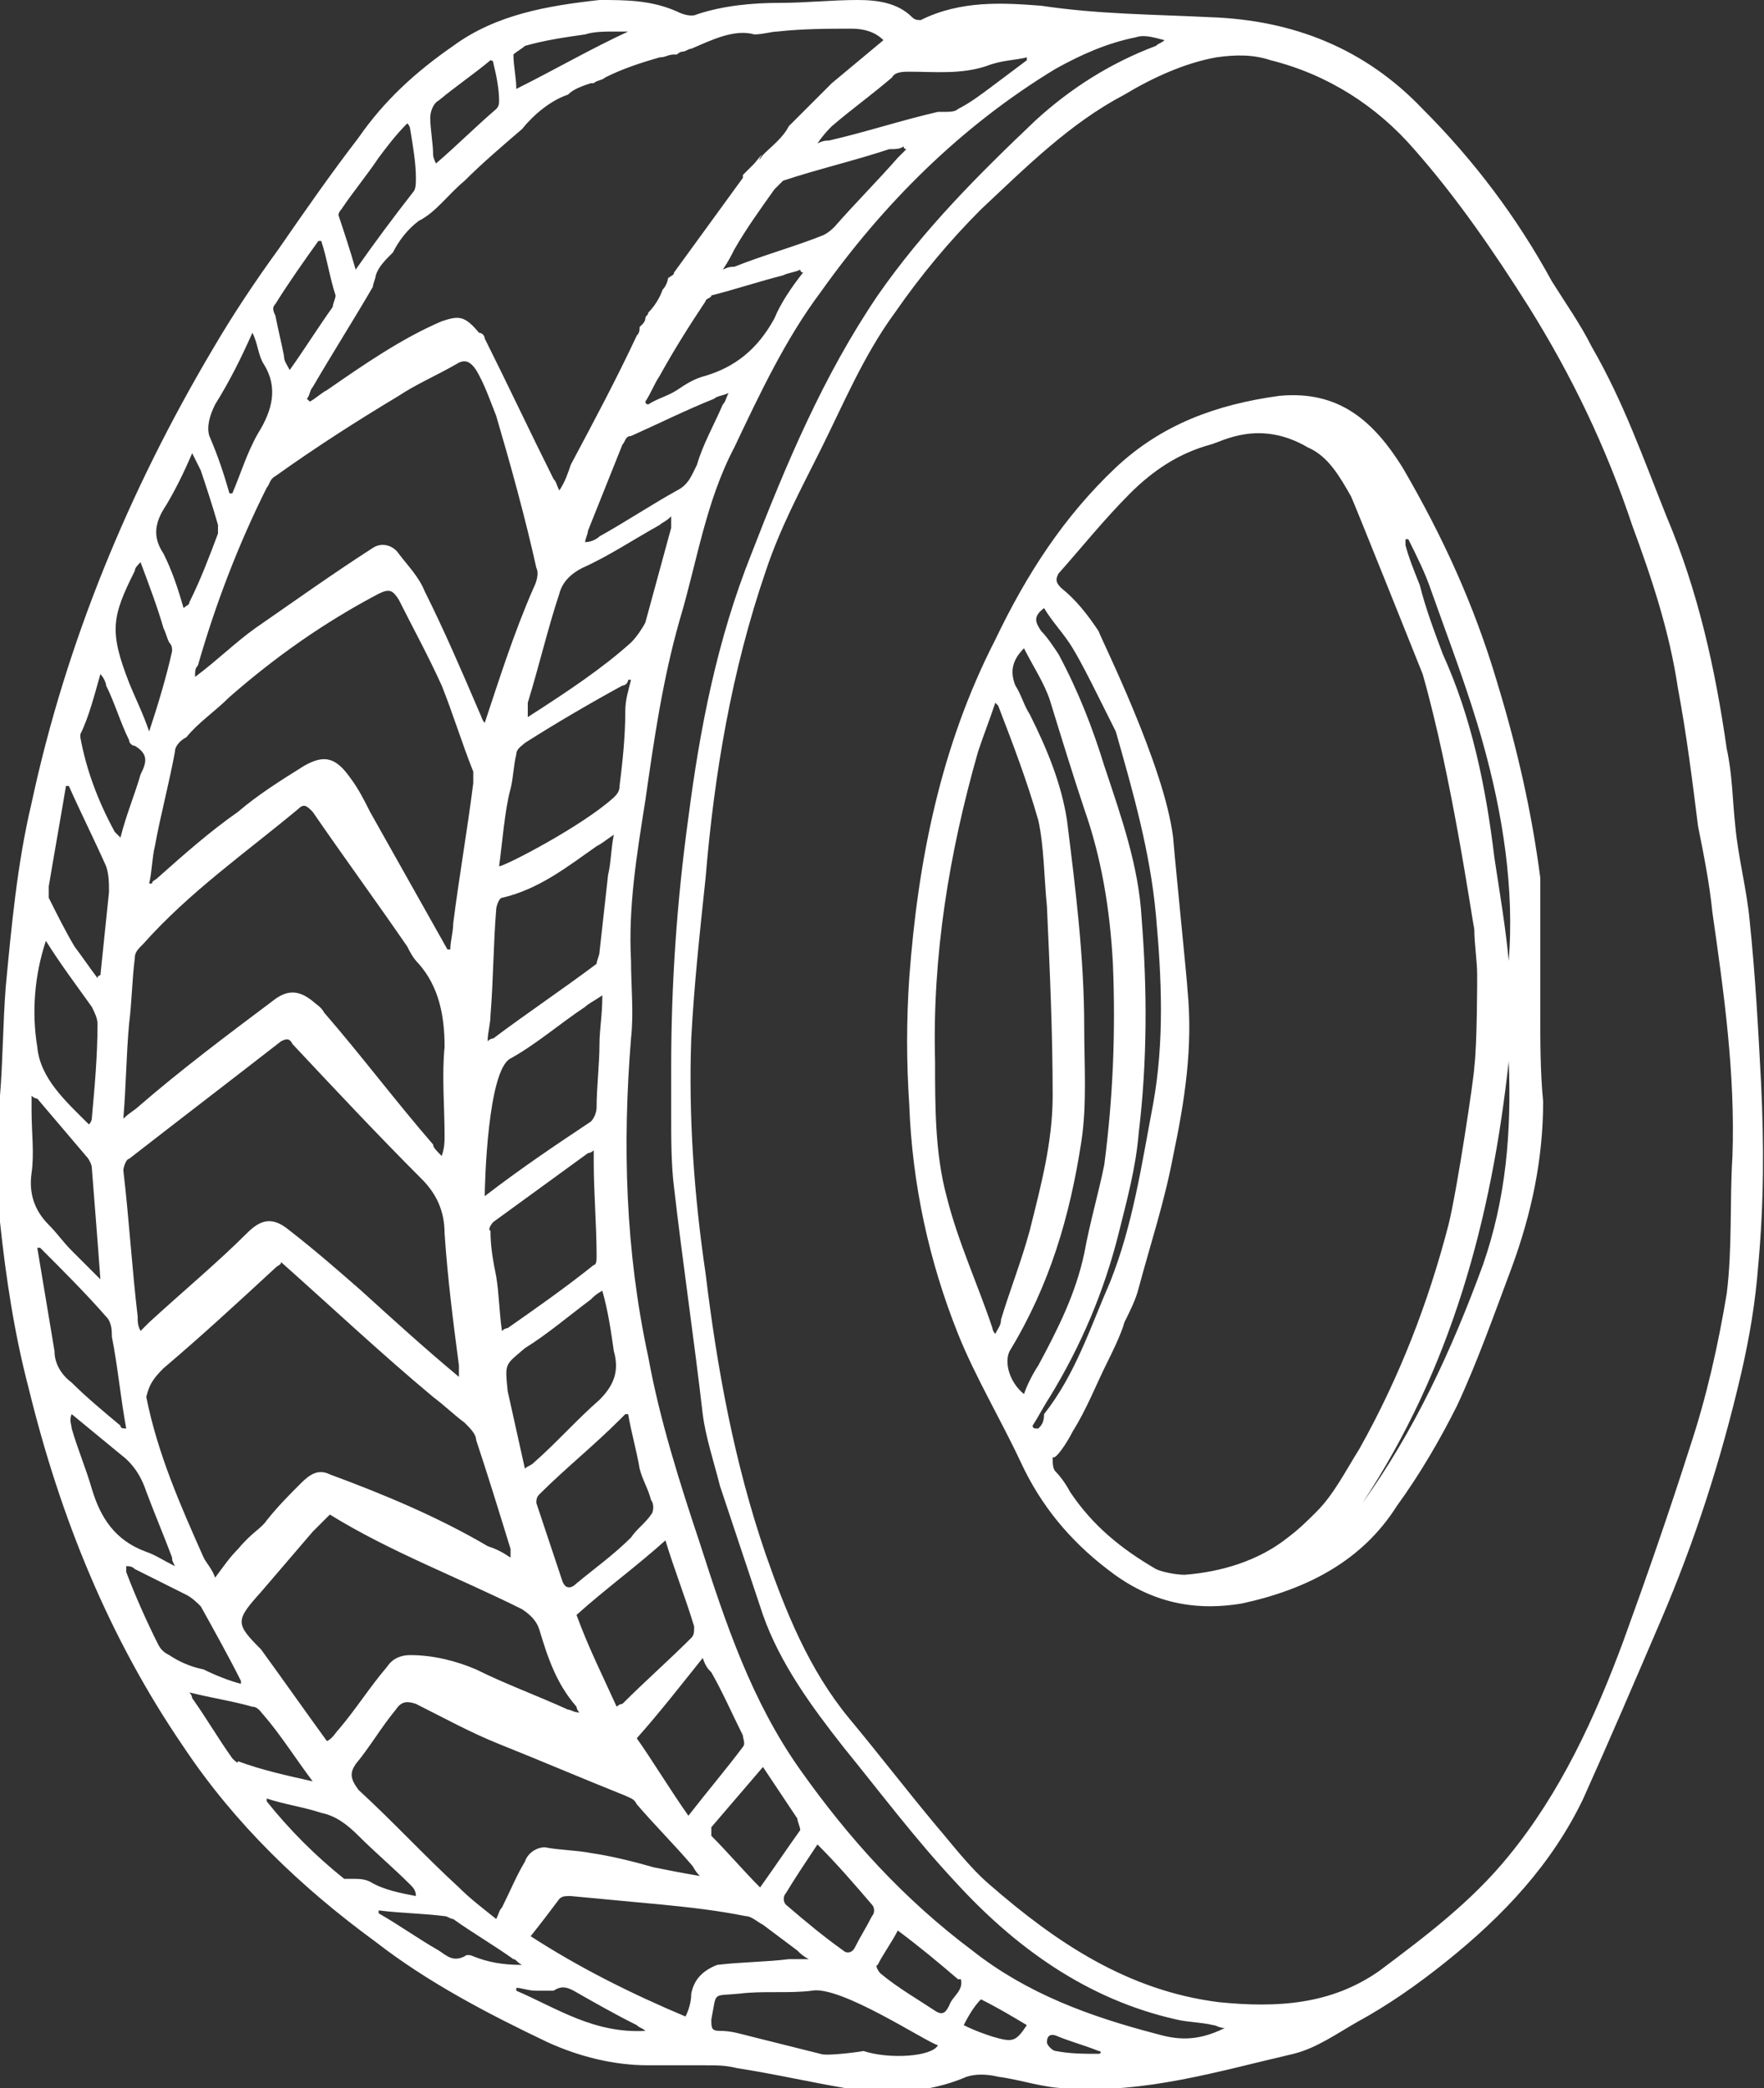 <?xml version="1.0" encoding="UTF-8"?> <svg xmlns="http://www.w3.org/2000/svg" xmlns:xlink="http://www.w3.org/1999/xlink" version="1.1" id="Layer_1" x="0px" y="0px" viewBox="0 0 61.5 72.8" style="enable-background:new 0 0 61.5 72.8;" xml:space="preserve"><rect x="0" y="0" width="61.5" height="72.8" fill="#333333" stroke="none"/> <style type="text/css"> .st0{fill:#FFFFFF;} </style> <g> <path class="st0" d="M61.4,37.8c-0.1-1.9-0.2-3.8-0.4-5.7c-0.1-1.1-0.4-2.2-0.5-3.3c-0.1-0.9-0.1-1.8-0.3-2.7 c-0.4-2.8-1-5.5-2.1-8.1c-0.8-2-1.5-4-2.6-5.9c-0.4-0.8-0.9-1.5-1.4-2.3c-1.2-2.2-2.7-4.2-4.5-6c-2-2.1-4.5-3.1-7.4-3.2 c-2-0.1-3.9-0.1-5.9-0.4C35,0.1,33.5,0,32.1,0.7c-0.1,0-0.2,0-0.3-0.1C31.3,0.1,30.6,0,29.9,0c-0.9,0-1.8,0.1-2.7,0.1 c-1,0-2,0.1-2.9,0.4c-0.2,0.1-0.5,0-0.7-0.1C22.7,0,21.8,0,20.9,0c-1.8,0.2-3.6,0.5-5.1,1.6c-1.3,0.9-2.4,1.9-3.3,3.2 c-1,1.3-1.9,2.6-2.8,3.9C8.9,9.8,8.1,11,7.4,12.2C4.5,17.1,2.3,22.4,1.1,28c-0.5,2.1-0.7,4.3-0.9,6.4C0.1,35.7,0.1,37,0,38.2 c0,1.5-0.1,2.9,0,4.4c0.2,1.9,0.5,3.9,1,5.8c1.1,4.5,2.8,8.7,5.4,12.5c1.8,2.7,4.1,4.9,6.7,6.8c1.8,1.4,3.9,2.5,6,3.5 c1.1,0.5,2.3,0.8,3.5,0.8c0.7,0,1.3,0,2,0c0.4,0,0.7,0,1.1,0.1c1.3,0.2,2.6,0.5,3.8,0.7c1.4,0.2,2.8,0.2,4.2-0.4 c0.3-0.1,0.7-0.1,1.1,0c0.8,0.1,1.6,0.4,2.4,0.4c2.7,0.2,5.3-0.6,7.9-1.2c0.8-0.2,1.5-0.7,2.2-1.1c1.1-0.6,2.1-1.3,3.1-2.1 c2-1.6,3.7-3.4,4.8-5.7c0.9-2,1.8-4.1,2.7-6.2c1.2-2.8,2.1-5.6,2.8-8.6c0.3-1.3,0.5-2.5,0.6-3.8C61.5,41.9,61.5,39.9,61.4,37.8z M31.7,2.5c0.9,0,1.8,0.1,2.7-0.2c0.5-0.2,1-0.2,1.4-0.3c0,0,0,0.1,0,0.1C35.4,2.4,35,2.7,34.6,3c-0.4,0.3-0.8,0.6-1.2,0.8 c-0.1,0.1-0.3,0.1-0.5,0.1c-0.1,0-0.2,0-0.2,0c-1.3,0.3-2.5,0.7-3.8,1c-0.1,0-0.2,0-0.4,0.1c0.2-0.3,0.4-0.5,0.5-0.6 c0.7-0.6,1.4-1.1,2.1-1.7C31.2,2.5,31.5,2.5,31.7,2.5z M27.9,63.8c-0.5,0.7-0.9,1.3-1.4,2c-0.6-0.6-1.1-1.2-1.7-1.8 c0-0.1,0-0.2,0-0.3c0.6-0.7,1.2-1.4,1.8-2.1c0.2,0.3,0.4,0.6,0.6,0.9c0.2,0.3,0.4,0.6,0.6,0.9C27.8,63.5,27.9,63.7,27.9,63.8z M28.5,64.3c0.7,0.7,1.3,1.4,1.9,2.1c0.1,0.1,0.1,0.3,0,0.4c-0.2,0.4-0.4,0.7-0.6,1.1c-0.1,0.2-0.3,0.2-0.4,0.1 c-0.7-0.5-1.3-1-2-1.6c-0.1-0.1-0.1-0.3,0-0.4C27.7,65.5,28.1,64.9,28.5,64.3z M25.9,60.9c-0.6,0.8-1.2,1.5-1.9,2.4 c-0.7-1-1.3-2-1.8-2.7c0.8-0.9,1.5-1.8,2.3-2.8c0.1,0.3,0.2,0.4,0.3,0.5c0.4,0.7,0.7,1.4,1.1,2.2C25.9,60.6,26,60.8,25.9,60.9z M17.2,42.6c1.1-0.8,2.2-1.6,3.3-2.4c0,0,0.1,0,0.2-0.1c0,0.2,0,0.3,0,0.4c0,1.1,0.1,2.2,0.1,3.3c0,0.1,0,0.3-0.1,0.3 c-1,0.8-2,1.5-3,2.2c0,0-0.1,0-0.2,0.1c-0.1-0.7-0.1-1.3-0.2-1.9c-0.1-0.5-0.2-1-0.2-1.6C17,42.9,17.1,42.7,17.2,42.6z M16.9,41.7 c0-0.4,0.1-4.4,0.9-4.8c0.9-0.5,1.7-1.2,2.6-1.8c0.1-0.1,0.3-0.2,0.6-0.4c0,0.7-0.1,1.2-0.1,1.7c0,0.7-0.1,1.5-0.1,2.2 c0,0.2-0.1,0.4-0.2,0.5C19.4,39.9,18.2,40.7,16.9,41.7z M18.3,47c0.8-0.5,1.5-1.1,2.3-1.7c0.1-0.1,0.2-0.2,0.4-0.3 c0.2,0.7,0.3,1.4,0.4,2.1c0.2,0.7,0,1.2-0.5,1.7c-0.8,0.7-1.5,1.5-2.3,2.2c-0.1,0.1-0.2,0.1-0.3,0.2c-0.2-0.9-0.4-1.8-0.6-2.7 C17.6,47.5,17.6,47.6,18.3,47z M21.2,30.5c-0.1,0.9-0.2,1.8-0.3,2.7c0,0.1-0.1,0.3-0.1,0.4c-1.2,0.9-2.4,1.7-3.6,2.6 c0,0-0.1,0-0.2,0.1c0-0.3,0.1-0.6,0.1-0.9c0.1-1.2,0.1-2.5,0.2-3.7c0-0.1,0.1-0.4,0.2-0.4c1.3-0.3,2.3-1.1,3.3-1.8 c0.2-0.1,0.3-0.2,0.6-0.4C21.3,29.6,21.3,30.1,21.2,30.5z M16.9,25.2c-0.1-0.1-0.1-0.2-0.2-0.4c-0.6-1.4-1.2-2.8-1.9-4.2 c-0.2-0.5-0.6-0.9-0.9-1.3c-0.2-0.3-0.6-0.4-0.9-0.2c-1.4,0.9-2.8,1.9-4.1,2.8c-0.7,0.5-1.3,1.1-2.1,1.7c0-0.2,0-0.3,0.1-0.4 c0.6-2.1,1.4-4.2,2.4-6.2c0.1-0.1,0.1-0.3,0.3-0.4c1.4-1,2.8-1.9,4.3-2.8c0.6-0.4,1.3-0.7,2-1.1c0.3-0.2,0.5-0.1,0.7,0.2 c0.3,0.5,0.5,1.1,0.7,1.6c0.5,1.7,1,3.5,1.4,5.3c0.1,0.2,0,0.5-0.1,0.7C17.9,22.1,17.4,23.7,16.9,25.2z M8,24.3 c1.6-1.4,3.3-2.6,5.2-3.6c0.4-0.2,0.5-0.1,0.7,0.2c0.5,1,1,1.9,1.5,3c0.4,1,0.7,2,1.1,3c0,0.1,0,0.2,0,0.4 c-0.2,1.6-0.5,3.3-0.7,4.9c0,0.3-0.1,0.6-0.1,0.9c0,0-0.1,0-0.1,0c-0.9-1.6-1.8-3.2-2.7-4.8c-0.2-0.4-0.4-0.8-0.7-1.2 c-0.5-0.7-0.9-0.8-1.6-0.4c-0.8,0.5-1.6,1-2.3,1.6c-1,0.7-1.9,1.5-2.8,2.3c-0.1,0.1-0.2,0.1-0.2,0.2c0,0-0.1,0-0.1,0 c0.1-0.4,0.1-0.9,0.2-1.3c0.2-1.1,0.5-2.2,0.7-3.3c0-0.2,0.2-0.4,0.4-0.5C6.9,25.2,7.5,24.8,8,24.3z M10.4,28.2 c0.2-0.2,0.3-0.1,0.5,0.1c1.1,1.6,2.2,3.1,3.3,4.7c0.1,0.2,0.2,0.4,0.4,0.6c0.7,0.8,0.9,1.8,0.9,2.9c-0.1,1,0,2.1,0,3.1 c0,0.2,0,0.4-0.1,0.7c-0.2-0.2-0.3-0.3-0.3-0.4c-1.3-1.5-2.5-3.1-3.8-4.6c-0.1-0.2-0.3-0.3-0.4-0.4c-0.5-0.4-0.9-0.4-1.4,0 c-1.6,1.2-3.2,2.4-4.7,3.7c-0.1,0.1-0.3,0.2-0.5,0.4c0.1-1.2,0.1-2.2,0.2-3.3c0.1-0.8,0.1-1.5,0.2-2.3c0-0.2,0.1-0.3,0.3-0.5 C6.6,31.1,8.6,29.7,10.4,28.2z M4.5,40.4c1.8-1.4,3.5-2.7,5.3-4.1c0.2-0.1,0.3-0.1,0.4,0.1c1.5,1.6,3,3.2,4.5,4.7 c0.5,0.5,0.8,1.1,0.8,1.9c0.1,1.5,0.3,3.1,0.5,4.6c0,0.1,0,0.2,0,0.4c-1.2-1-2.3-2-3.4-3c-0.8-0.7-1.6-1.4-2.5-2.1 c-0.6-0.5-1-0.4-1.5,0.1C7.6,44,6.4,45,5.2,46.1c-0.1,0.1-0.2,0.2-0.3,0.3c-0.1-0.2-0.1-0.3-0.1-0.5c-0.2-1.7-0.3-3.4-0.5-5.1 C4.3,40.7,4.4,40.4,4.5,40.4z M5.7,47.7c1.3-1.1,2.6-2.3,3.9-3.5c0.1-0.1,0.2-0.1,0.2-0.2c1.8,1.6,3.5,3.2,5.3,4.7 c0.4,0.3,0.7,0.6,1.1,0.9c0.2,0.2,0.4,0.4,0.4,0.6c0.4,1.2,0.8,2.5,1.2,3.8c0,0.1,0,0.1,0,0.3c-0.3-0.2-0.5-0.3-0.8-0.4 c-1.7-1-3.6-1.8-5.5-2.5c-0.4-0.2-0.7,0-1,0.3c-0.4,0.4-0.8,0.8-1.2,1.3c-0.2,0.3-0.5,0.4-1,1c-0.3,0.3-0.5,0.6-0.8,1 c-0.1-0.3-0.3-0.5-0.4-0.7c-0.8-1.8-1.6-3.6-2-5.6C5.2,48.3,5.3,48.1,5.7,47.7z M9.1,55.5c0.6-0.7,1.2-1.4,1.8-2.1 c0.2-0.2,0.4-0.4,0.6-0.6c2.1,1.3,4.5,2.2,6.7,3.3c0.3,0.2,0.5,0.4,0.6,0.7c0.3,1,0.6,1.9,1.3,2.7c0,0,0,0.1,0.1,0.2 c-0.2,0-0.3-0.1-0.4-0.1c-1.1-0.5-2.2-0.9-3.2-1.4c-0.7-0.3-1.5-0.5-2.3-0.5c-0.3,0-0.6,0.1-0.8,0.4c-0.6,0.7-1.1,1.5-1.7,2.2 c-0.1,0.1-0.2,0.3-0.4,0.4c-0.8-1.1-1.5-2.1-2.3-3.2C8.2,56.6,8.2,56.5,9.1,55.5z M12.4,61.5c0.5-0.6,0.9-1.3,1.4-1.9 c0.2-0.3,0.4-0.3,0.7-0.2c1,0.5,1.9,1,2.9,1.4c1.5,0.6,2.9,1.2,4.4,1.8c0.2,0.1,0.3,0.1,0.4,0.3c0.6,0.7,1.3,1.4,1.9,2.1 c0.1,0.1,0.1,0.2,0.3,0.4c-0.6-0.1-1.1-0.2-1.6-0.3c-0.7-0.2-1.5-0.4-2.2-0.5c-0.5-0.1-1.1-0.1-1.6-0.2c-0.3,0-0.6,0.2-0.7,0.5 c-0.3,0.5-0.5,1-0.8,1.6c-0.1,0.1-0.1,0.2-0.2,0.4c-0.5-0.4-0.9-0.7-1.3-1.1c-1.2-1.1-2.3-2.3-3.5-3.4C12.2,62,12.2,61.8,12.4,61.5 z M24.1,57.1c-0.8,0.8-1.6,1.5-2.4,2.3c0,0-0.1,0-0.2,0.1c-0.5-1.1-1-2.1-1.4-3.2c1-0.9,2.1-1.7,3.1-2.6c0.3,1,0.7,2,1,3 C24.2,56.9,24.2,57,24.1,57.1z M22.7,52.8c-0.2,0.3-0.5,0.5-0.7,0.8c-0.6,0.6-1.3,1.1-1.9,1.6c-0.2,0.2-0.4,0.2-0.5-0.1 c-0.3-0.9-0.6-1.8-0.9-2.7c0-0.1,0-0.2,0.1-0.3c0.9-0.9,1.9-1.7,2.8-2.6c0.1-0.1,0.1-0.1,0.2-0.2c0,0,0.1,0,0.1,0 c0.1,0.6,0.3,1.3,0.4,1.9c0.1,0.4,0.3,0.7,0.4,1.1C22.8,52.4,22.8,52.7,22.7,52.8z M21.6,27.4c0,0.2-0.1,0.3-0.2,0.4 c-1.1,1-3.8,2.4-4,2.4c0.1-0.7,0.2-2,0.4-2.7c0.1-0.4,0.1-0.8,0.2-1.2c0-0.2,0.2-0.3,0.3-0.4c1.1-0.7,2.3-1.4,3.4-2 c0.1,0,0.2-0.1,0.2-0.2c0,0,0.1,0,0.1,0c-0.1,0.4-0.2,0.7-0.2,1.1C21.8,25.7,21.7,26.6,21.6,27.4z M18.4,25c0-0.2,0-0.3,0-0.5 c0.4-1.3,0.7-2.6,1.1-3.8c0.1-0.4,0.4-0.7,0.8-0.9c0.9-0.4,1.8-1,2.7-1.5c0.1-0.1,0.2-0.1,0.4-0.3c0,0.2,0,0.3,0,0.4 c-0.3,1.1-0.6,2.2-0.9,3.3c-0.1,0.2-0.3,0.5-0.5,0.7C21,23.3,19.8,24.1,18.4,25z M20.9,18.7c-0.1,0.1-0.3,0.2-0.5,0.2 c0-0.1,0.1-0.3,0.1-0.4c0.4-1,0.8-2,1.2-3c0.1-0.1,0.1-0.3,0.3-0.3c0.9-0.4,1.9-0.9,2.9-1.3c0.1-0.1,0.3-0.1,0.5-0.2 c-0.1,0.2-0.1,0.3-0.2,0.4c-0.3,0.7-0.7,1.4-0.9,2.1c-0.2,0.4-0.3,0.7-0.7,0.9C22.7,17.6,21.8,18.2,20.9,18.7z M24.6,13.1 c-0.4,0.1-0.7,0.3-1,0.5c-0.3,0.2-0.7,0.3-1,0.5c0,0-0.1,0-0.1-0.1c0.2-0.3,0.3-0.6,0.5-0.9c0.5-0.9,1-1.7,1.6-2.6 c0-0.1,0.2-0.1,0.2-0.2c0.8-0.2,1.7-0.5,2.5-0.7c0.2-0.1,0.4-0.1,0.6-0.2c0,0,0,0.1,0.1,0.1c-0.4,0.5-0.8,1.1-1,1.6 C26.4,12.2,25.6,12.8,24.6,13.1z M25.6,9.3c-0.1,0-0.2,0-0.4,0.1c0.2-0.3,0.3-0.5,0.4-0.7C26,8,26.5,7.3,27,6.6 c0.1-0.1,0.2-0.2,0.3-0.3c1.2-0.4,2.5-0.7,3.7-1.1c0.2,0,0.4,0,0.5-0.1c0,0,0,0.1,0.1,0.1c-0.1,0.1-0.2,0.2-0.3,0.3 c-0.7,0.8-1.5,1.6-2.2,2.4c-0.1,0.1-0.2,0.2-0.4,0.3C27.7,8.6,26.6,8.9,25.6,9.3z M18.3,1.6c0.7-0.2,1.4-0.3,2.1-0.4 c0.3-0.1,0.7-0.1,1-0.1c0.2,0,0.4,0,0.5,0c-1.3,0.6-2.5,1.3-3.9,2c0-0.4-0.1-0.8-0.1-1.2C18,1.8,18.2,1.7,18.3,1.6z M15.3,3.5 c0.6-0.5,1.2-0.9,1.8-1.4c0,0,0.1,0,0.1,0.1c0.1,0.4,0.2,0.9,0.2,1.3c0,0.1,0,0.2-0.1,0.3c-0.7,0.6-1.4,1.3-2.1,1.9 c0,0-0.1-0.2-0.1-0.3C15.1,5,15,4.5,15,4.1C15,3.9,15.1,3.6,15.3,3.5z M16.2,6.3c0.6-0.6,1.3-1.2,2-1.8c0.4-0.5,1-1,1.6-1.2 C20,3.1,20.3,3,20.6,2.9c0,0,0.1,0,0.1,0c0.1-0.1,0.3-0.1,0.4-0.2C21.7,2.4,22.3,2.2,23,2c0.2,0,0.3-0.1,0.5-0.1c0,0,0.1,0,0.1,0 c0,0,0.1-0.1,0.2-0.1c0.1,0,0.2-0.1,0.3-0.1c0.7-0.3,1.5-0.7,2.2-0.5c0.3,0,0.6-0.1,0.8-0.1C28,1,28.9,1,29.7,1 c0.4,0,0.8,0.1,1.1,0.4c-0.6,0.5-1.2,1-1.8,1.5c-0.5,0.5-1,1-1.5,1.5c-0.2,0.4-0.6,0.7-0.9,1c0,0-0.2,0.3-0.1,0.1 c0.2-0.3-0.2,0.2-0.2,0.2c-0.1,0.1-0.3,0.3-0.4,0.4c0,0,0,0,0,0.1c-0.8,1.1-1.6,2.2-2.4,3.3c0,0.1-0.1,0.1-0.2,0.2c0,0,0-0.1,0-0.1 c0,0.2-0.1,0.4-0.2,0.5c-0.1,0.3-0.3,0.6-0.5,0.8c0,0.1-0.1,0.1-0.1,0.2c0,0,0,0.1-0.1,0.2c0,0-0.1,0.1-0.1,0.1 c0,0.1,0,0.2-0.1,0.3c-0.7,1.5-1.5,3-2.3,4.5c-0.1,0.3-0.2,0.6-0.4,0.9c-0.1-0.2-0.1-0.3-0.2-0.4c-0.8-1.6-1.6-3.3-2.4-4.9 c0-0.1-0.1-0.2-0.2-0.2c-0.5-0.6-0.7-0.6-1.3-0.4c-1.4,0.6-2.7,1.5-4,2.4c-0.2,0.1-0.4,0.3-0.6,0.4c0,0-0.1-0.1-0.1-0.1 c0.1-0.1,0.1-0.3,0.2-0.4c0.7-1.2,1.4-2.3,2.1-3.5c0-0.1,0.1-0.3,0.1-0.4c0.1-0.3,0.3-0.5,0.6-0.8c0,0,0,0,0,0 c0.2-0.4,0.5-0.8,0.9-1.1C15.2,7.4,15.6,6.8,16.2,6.3z M11.9,7.3c0.4-0.6,0.9-1.2,1.3-1.8c0.3-0.4,0.6-0.8,1-1.2 c0.1,0.1,0.1,0.2,0.1,0.2c0.1,0.6,0.2,1.2,0.2,1.7c0,0.2,0,0.4-0.1,0.5c-0.7,0.9-1.3,1.7-2,2.7c-0.2-0.7-0.4-1.3-0.6-1.9 C11.8,7.5,11.8,7.4,11.9,7.3z M9.6,10.6c0.5-0.8,1-1.5,1.5-2.2c0,0,0.1,0,0.1,0c0.2,0.6,0.3,1.3,0.5,1.9c0,0.1-0.1,0.3-0.1,0.4 c-0.5,0.7-1,1.5-1.5,2.2c-0.1-0.2-0.2-0.3-0.2-0.5c-0.1-0.5-0.2-0.9-0.3-1.4C9.5,10.8,9.5,10.7,9.6,10.6z M7.5,14.1 c0.5-0.8,0.9-1.6,1.3-2.5C9,12,9,12.4,9.2,12.7c0.5,0.8,0.3,1.6-0.2,2.4c-0.4,0.7-0.6,1.4-0.9,2.1c0,0-0.1,0-0.1,0 c-0.2-0.7-0.4-1.3-0.7-2C7.2,14.9,7.3,14.5,7.5,14.1z M5.8,17.6c0.3-0.5,0.6-1.1,0.9-1.8c0.1,0.2,0.2,0.4,0.3,0.6 c0.2,0.6,0.4,1.2,0.6,1.9c0,0.1,0,0.2,0,0.3c-0.3,0.8-0.6,1.6-1,2.4c0,0.1-0.1,0.1-0.2,0.2c-0.2-0.7-0.4-1.3-0.7-1.9 C5.3,18.7,5.4,18.2,5.8,17.6z M4.7,19.9c0-0.1,0.1-0.2,0.2-0.3c0.3,0.8,0.6,1.6,0.8,2.3c0.1,0.2,0.1,0.3,0.2,0.5 C6,22.5,6,22.6,6,22.7c-0.2,0.9-0.5,1.9-0.8,2.8c-0.2-0.6-0.5-1.2-0.7-1.7C3.8,22,3.9,21.5,4.7,19.9z M3.5,23.5 C3.6,23.5,3.6,23.5,3.5,23.5c0.1,0.1,0.2,0.3,0.2,0.4c0.3,0.6,0.5,1.3,0.8,1.9c0,0.1,0.1,0.2,0.2,0.2c0.5,0.3,0.4,0.6,0.2,1 c-0.2,0.7-0.5,1.4-0.7,2.2c-0.1-0.1-0.1-0.1-0.2-0.2c-0.6-1.1-1-2.2-1.2-3.3c0,0,0-0.1,0-0.1C3.1,25,3.3,24.2,3.5,23.5z M1.7,30.9 c0.2-1.2,0.4-2.3,0.6-3.5c0,0,0.1,0,0.1,0c0.4,0.9,0.9,1.9,1.3,2.8c0.1,0.3,0.1,0.6,0.1,0.9c-0.1,1-0.2,1.9-0.3,2.9 c0,0-0.1,0-0.1,0.1c-0.3-0.4-0.5-0.7-0.8-1.1c-0.3-0.5-0.6-1.1-0.9-1.7C1.7,31.2,1.7,31.1,1.7,30.9z M1.6,32.8 c0.5,0.8,1.1,1.6,1.6,2.3c0.1,0.2,0.2,0.4,0.2,0.6c0,1.1-0.1,2.2-0.2,3.3c0,0,0,0.1-0.1,0.2c-0.8-0.8-1.7-1.6-1.8-2.7 C1.1,35.3,1.2,34,1.6,32.8z M1.1,40.9c0.1-0.7,0-1.4,0-2.2c0-0.2,0-0.3,0-0.5c0.1,0.1,0.2,0.1,0.2,0.1c0.6,0.7,1.1,1.3,1.7,2 c0.1,0.1,0.2,0.3,0.2,0.4c0.1,1.3,0.2,2.5,0.3,3.9c-0.4-0.4-0.7-0.7-1-1C2.2,43.3,2,43,1.7,42.7C1.2,42.2,1,41.6,1.1,40.9z M1.9,47.1c-0.2-1.2-0.4-2.4-0.6-3.6c0,0,0,0,0.1,0c0.8,0.8,1.6,1.6,2.3,2.4c0.2,0.2,0.2,0.5,0.2,0.7c0.2,1,0.3,2.1,0.5,3.2 c-0.1,0-0.2,0-0.2-0.1c-0.6-0.5-1.2-1-1.7-1.5C2.1,47.9,1.9,47.5,1.9,47.1z M3.2,51.9c-0.2-0.7-0.5-1.4-0.7-2.1 c0-0.1-0.1-0.3,0-0.5c0.6,0.5,1.1,0.9,1.7,1.4C4.6,51,4.9,51.4,5.1,52c0.3,0.8,0.6,1.5,0.9,2.3c0,0.1,0,0.1,0.1,0.3 c-0.4-0.2-0.7-0.4-1-0.5C4,53.7,3.5,52.9,3.2,51.9z M5.9,57.7c-0.2-0.1-0.3-0.2-0.4-0.4c-0.4-0.8-0.8-1.7-1.1-2.5c0,0,0-0.1,0-0.2 c0.1,0,0.2,0,0.3,0.1c0.6,0.3,1.2,0.6,1.8,0.9c0.2,0.1,0.4,0.3,0.5,0.4c0.5,0.9,1,1.8,1.4,2.6c0,0,0,0.1,0,0.1 c-0.4-0.1-0.9-0.3-1.3-0.5C6.6,58.1,6.2,57.9,5.9,57.7z M8.1,61.3c-0.5-0.7-0.9-1.4-1.4-2.1c0,0,0-0.1-0.1-0.2 c0.8,0.2,1.5,0.3,2.2,0.5c0.2,0,0.3,0.2,0.4,0.3c0.6,0.7,1.1,1.5,1.7,2.3c-0.9-0.2-1.8-0.4-2.6-0.7C8.3,61.5,8.2,61.4,8.1,61.3z M12.9,65.6c-0.2-0.1-0.4-0.1-0.6-0.1c-0.1,0-0.2,0-0.3,0c-1-0.8-1.9-1.7-2.7-2.7c0,0,0-0.1,0-0.1c0.6,0.2,1.3,0.3,1.9,0.5 c0.5,0.1,0.9,0.4,1.3,0.8c0.6,0.6,1.2,1.1,1.8,1.7c0.1,0.1,0.2,0.2,0.2,0.4C14,66,13.4,65.9,12.9,65.6z M16.2,68.2 c-0.4,0.2-0.6,0-0.9-0.2c-0.7-0.4-1.4-0.9-2.1-1.3l0-0.1c0.8,0.1,1.5,0.1,2.3,0.2c0.1,0,0.2,0.1,0.3,0.1c0.7,0.5,1.4,0.9,2.1,1.4 c0.1,0,0.1,0.1,0.3,0.2c-0.7,0-1.2-0.1-1.7-0.3C16.5,68.2,16.3,68.1,16.2,68.2z M18,69.4l0-0.1c0.2,0,0.4,0.1,0.7,0.1 c0.2,0,0.4,0,0.6,0c0.3-0.2,0.5-0.1,0.7,0c0.7,0.4,1.4,0.8,2.2,1.2c0.1,0.1,0.2,0.1,0.3,0.2C20.7,70.9,19.4,70,18,69.4z M24.1,69.5 c0,0.3-0.1,0.6-0.2,0.8c-1.9-0.8-3.7-1.7-5.4-2.8c0.4-0.5,0.7-0.9,1-1.3c0.1-0.1,0.2-0.1,0.4-0.1c1.1,0.1,2.1,0.2,3.2,0.3 c1,0.1,1.9,0.2,2.9,0.4c0.2,0,0.4,0.2,0.6,0.3c0.4,0.3,0.8,0.6,1.2,0.9c0.1,0.1,0.2,0.2,0.4,0.3c-0.3,0-0.5,0-0.7,0 c-0.8,0.1-1.7,0.1-2.5,0.2C24.5,68.7,24.2,69,24.1,69.5z M30.1,71.5c0.1,0-1.3,0.2-1.5,0.1c-0.8-0.2-1.6-0.4-2.4-0.6 c-0.4-0.1-0.7-0.2-1.1-0.2c-0.3,0-0.3-0.1-0.3-0.4c0.2-1,0-0.8,1-0.9c0.8-0.1,1.7,0,2.5-0.1c1-0.2,4,1.8,4.4,1.9 C32.5,71.7,31,71.8,30.1,71.5z M33.1,69.9c-0.1,0.2-0.2,0.4-0.5,0.2c-0.6-0.4-1.3-0.8-1.9-1.3c-0.1-0.1-0.2-0.3-0.1-0.3 c0.2-0.4,0.5-0.8,0.7-1.2c0.8,0.6,1.4,1.1,2.1,1.7c0,0,0.1,0,0.1,0C33.6,69.4,33.2,69.6,33.1,69.9z M34.6,71 c-0.3-0.1-0.6-0.2-1-0.4c0.2-0.4,0.4-0.7,0.6-0.9c0.6,0.3,1.1,0.6,1.6,0.9C35.4,71.2,35.3,71.2,34.6,71z M38.3,71.6 c-0.5,0-1,0-1.5-0.1c-0.1,0-0.3-0.2-0.3-0.3c0-0.3,0.2-0.3,0.4-0.2c0.5,0.2,0.9,0.3,1.4,0.5C38.4,71.5,38.4,71.6,38.3,71.6z M40.3,70.9c-2.3-0.6-4.5-1.4-6.4-2.9c-2.4-1.8-4.3-3.9-6-6.3c-1.7-2.4-2.6-5.1-3.5-7.9c-0.7-2.1-1.4-4.3-1.8-6.5 c-0.8-3.7-0.9-7.4-0.6-11.1c0.1-0.9,0-1.8,0-2.7c-0.1-1.9,0.2-3.7,0.5-5.6c0.3-2.1,0.6-4.2,1.2-6.3c0.6-2,0.9-4.1,1.9-6 c0.9-1.9,1.8-3.8,3-5.4c2.2-3.1,4.9-5.8,8.2-7.8c0.9-0.5,1.8-0.9,2.8-1.1c0.3-0.1,0.6,0,1,0.1c-0.1,0.1-0.2,0.1-0.3,0.2 c-1.6,0.6-3,1.5-4.2,2.6c-2,1.9-3.9,3.8-5.5,6.1c-1.9,2.8-3.2,5.9-4.4,9c-1.2,3-1.8,6.1-2.2,9.2c-0.4,2.9-0.6,5.8-0.6,8.7 c0,0.3,0,1.3,0,1.7c0,0.8,0,1.7,0.1,2.5c0.3,2.6,0.7,5.3,1,7.9c0.1,0.8,0.4,1.7,0.6,2.5c0.5,1.5,1,3,1.5,4.5 c0.6,1.7,1.7,3.2,2.8,4.6c1.3,1.6,2.5,3.2,3.9,4.7c2.1,2.3,4.6,4.1,7.7,4.8c0.4,0.1,0.9,0.1,1.3,0.2c0.1,0,0.2,0.1,0.4,0.1 C41.7,71.2,41,71.1,40.3,70.9z M60.4,40.3c-0.1,1.6,0,3.2-0.2,4.8c-0.3,1.8-0.7,3.6-1.3,5.4c-0.7,2.2-1.5,4.5-2.3,6.7 c-1,2.7-2.2,5.3-4,7.5c-1.3,1.6-2.9,2.8-4.5,4c-1.7,1.2-3.6,1.3-5.6,1.1c-3.2-0.4-5.7-2.1-8-4.1c-0.7-0.6-1.3-1.4-1.9-2.1 c-1-1.2-2-2.5-3-3.7c-1.4-1.7-2.2-3.7-2.9-5.7c-1.1-3.2-1.7-6.5-2.1-9.8c-0.4-2.7-0.6-5.5-0.5-8.2c0.1-1.9,0.3-3.7,0.5-5.6 c0.3-3.6,0.9-7.2,2.1-10.7c0.5-1.5,1.2-2.8,1.9-4.2c0.8-1.6,1.5-3.3,2.6-4.8c0.9-1.3,1.9-2.5,3-3.6c1.6-1.5,3.1-3,5-4 c1-0.6,2.1-1.1,3.2-1.3c0.7-0.1,1.3-0.1,1.9,0.1c2,0.5,3.7,1.6,5,3.1c1.5,1.7,2.8,3.6,4,5.5c1.5,2.4,2.7,4.9,3.6,7.6 c0.7,1.9,1.3,3.7,1.6,5.7c0.3,1.6,0.5,3.2,0.7,4.8c0.2,1,0.4,2,0.5,3C60.1,34.6,60.5,37.4,60.4,40.3z"></path> <path class="st0" d="M53.7,35.2c0-1.3,0-2.5,0-3.8c0-0.3,0-0.5,0-0.8c-0.3-2.3-0.8-4.5-1.5-6.8c-0.8-2.7-1.9-5.1-3.3-7.5 c-1-1.6-2.2-2.7-4.3-2.5c-2.2,0.3-4.1,1-5.7,2.5c-1.8,1.7-3.1,3.7-4.2,6c-1.9,3.7-2.7,7.7-3,11.8c-0.1,1.5-0.1,2.9,0,4.4 c0.1,2.8,0.7,5.5,1.7,8c0.6,1.5,1.5,3,2.2,4.5c0.7,1.5,1.7,2.7,3,3.7c1.4,1.1,2.9,1.5,4.7,1.2c2.3-0.5,4.2-1.5,5.4-3.4 c0.8-1.1,1.5-2.3,2.1-3.5c0.7-1.5,1.3-3.2,1.9-4.8c0.7-1.9,1.1-3.8,1.1-5.8C53.7,37.4,53.7,36.3,53.7,35.2L53.7,35.2z M34.7,46.5 c-0.1-0.1-0.1-0.2-0.1-0.2c-0.5-1.5-1.2-3-1.6-4.6c-0.4-1.5-0.4-3.1-0.4-4.7c-0.1-3.7,0.5-7.3,1.5-10.8c0.2-0.6,0.4-1.1,0.6-1.7 c0.1,0.1,0.1,0.1,0.1,0.1c0.5,1.3,1,2.6,1.4,4c0.2,0.9,0.2,2,0.3,3c0.1,2.2,0.2,4.4,0.2,6.6c0,1.6-0.4,3.1-0.8,4.7 c-0.3,1.1-0.7,2.1-1,3.1C34.9,46.2,34.8,46.3,34.7,46.5z M35.2,47.1c1.4-2.3,2.1-4.7,2.5-7.3c0.2-1.3,0.1-2.7,0.1-4 c0-2.4-0.3-4.8-0.6-7.2c-0.2-1.3-0.7-2.5-1.3-3.7c-0.2-0.3-0.3-0.7-0.5-1c-0.2-0.5-0.1-0.9,0.3-1.3c0.3,0.6,0.7,1.2,0.9,1.8 c0.4,1.3,0.8,2.6,1.2,3.8c0.6,1.7,0.9,3.5,1,5.4c0.1,2.4,0,4.7-0.3,7c-0.2,1-0.5,2-0.7,3.1c-0.3,1.4-0.9,2.6-1.6,3.9 c-0.2,0.3-0.4,0.7-0.5,1C35.2,48.2,35,47.5,35.2,47.1z M36.2,49.8c0,0-0.1,0-0.1,0c0,0-0.1,0-0.1-0.1c0.2-0.3,0.4-0.7,0.6-1 c1.1-1.8,1.9-3.7,2.4-5.7c0.3-1.2,0.6-2.3,0.7-3.5c0.3-2.5,0.3-5,0.1-7.5c-0.1-1.8-0.7-3.5-1.3-5.3c-0.4-1.3-0.9-2.6-1.6-3.9 c-0.2-0.3-0.4-0.6-0.6-0.8c-0.2-0.3-0.3-0.5,0.1-0.8c0.3,0.5,0.7,0.9,1,1.4c0.3,0.5,0.6,1.1,0.9,1.7c0.2,0.4,0.4,0.8,0.6,1.2 c0.6,2.1,1.2,4.2,1.4,6.4c0.2,2.2,0.3,4.4-0.1,6.6c-0.4,2.1-0.7,4.2-1.5,6.2c-0.7,1.6-1.2,3.2-2.3,4.6 C36.4,49.6,36.3,49.7,36.2,49.8z M45.9,52.7c-0.3,0.3-0.6,0.6-1,0.9c-1,0.8-2.3,1.2-3.6,1.3c-0.3,0-0.8-0.1-1-0.2 c-1.2-0.7-2.2-1.5-3-2.7c-0.1-0.2-0.3-0.5-0.5-0.7c-0.1-0.1-0.1-0.3-0.1-0.5c0.1,0.1,0.5-0.5,0.7-0.9c0.5-0.8,0.8-1.6,1.2-2.4 c0.1-0.2,0.5-1,0.6-1.4c0.2-0.4,0.4-0.8,0.5-1.2c0.4-1.5,0.9-3,1.2-4.6c0.4-1.9,0.7-3.8,0.5-5.8c0-0.2-0.4-4.1-0.5-5.3 c-0.3-2.5-2.5-6.9-2.6-7.2c-0.4-0.6-0.8-1.1-1.3-1.5c-0.2-0.2-0.2-0.3-0.1-0.5c0.8-0.9,1.6-1.9,2.5-2.8c0.8-0.8,1.7-1.4,2.8-1.7 c0.4-0.1,1.7-0.9,3.4,0.1c0.7,0.3,1.1,1,1.5,1.7c0.1,0.2,2.3,5.7,2.5,6.2c1,3.5,1.7,8.4,1.8,8.9c0,0.5,0.1,1.1,0.1,1.6 c0,0.2,0,2.4-0.1,3.2c0,0.3-0.6,4.3-0.9,5.5c-0.7,2.7-1.7,5.3-3.1,7.8C46.9,51.3,46.5,52.1,45.9,52.7z M51.7,44.1 c-1.1,3-2.4,5.8-4.2,8.3c3.1-4.7,4.5-9.9,5.1-15.4C52.7,39.5,52.5,41.8,51.7,44.1z M52.6,33.5c-0.1-1.1-0.3-2.3-0.5-3.6 c-0.3-2.5-0.8-4.9-1.8-7.1c-0.3-0.8-0.6-1.6-0.8-2.4c-0.2-0.5-0.4-1-0.5-1.4c0-0.1,0-0.1,0-0.2c0,0,0.1,0,0.1,0 c0.3,0.6,0.6,1.2,0.8,1.8c0.6,1.7,1.3,3.5,1.8,5.3C52.4,28.4,52.8,31,52.6,33.5z"></path> </g> </svg> 